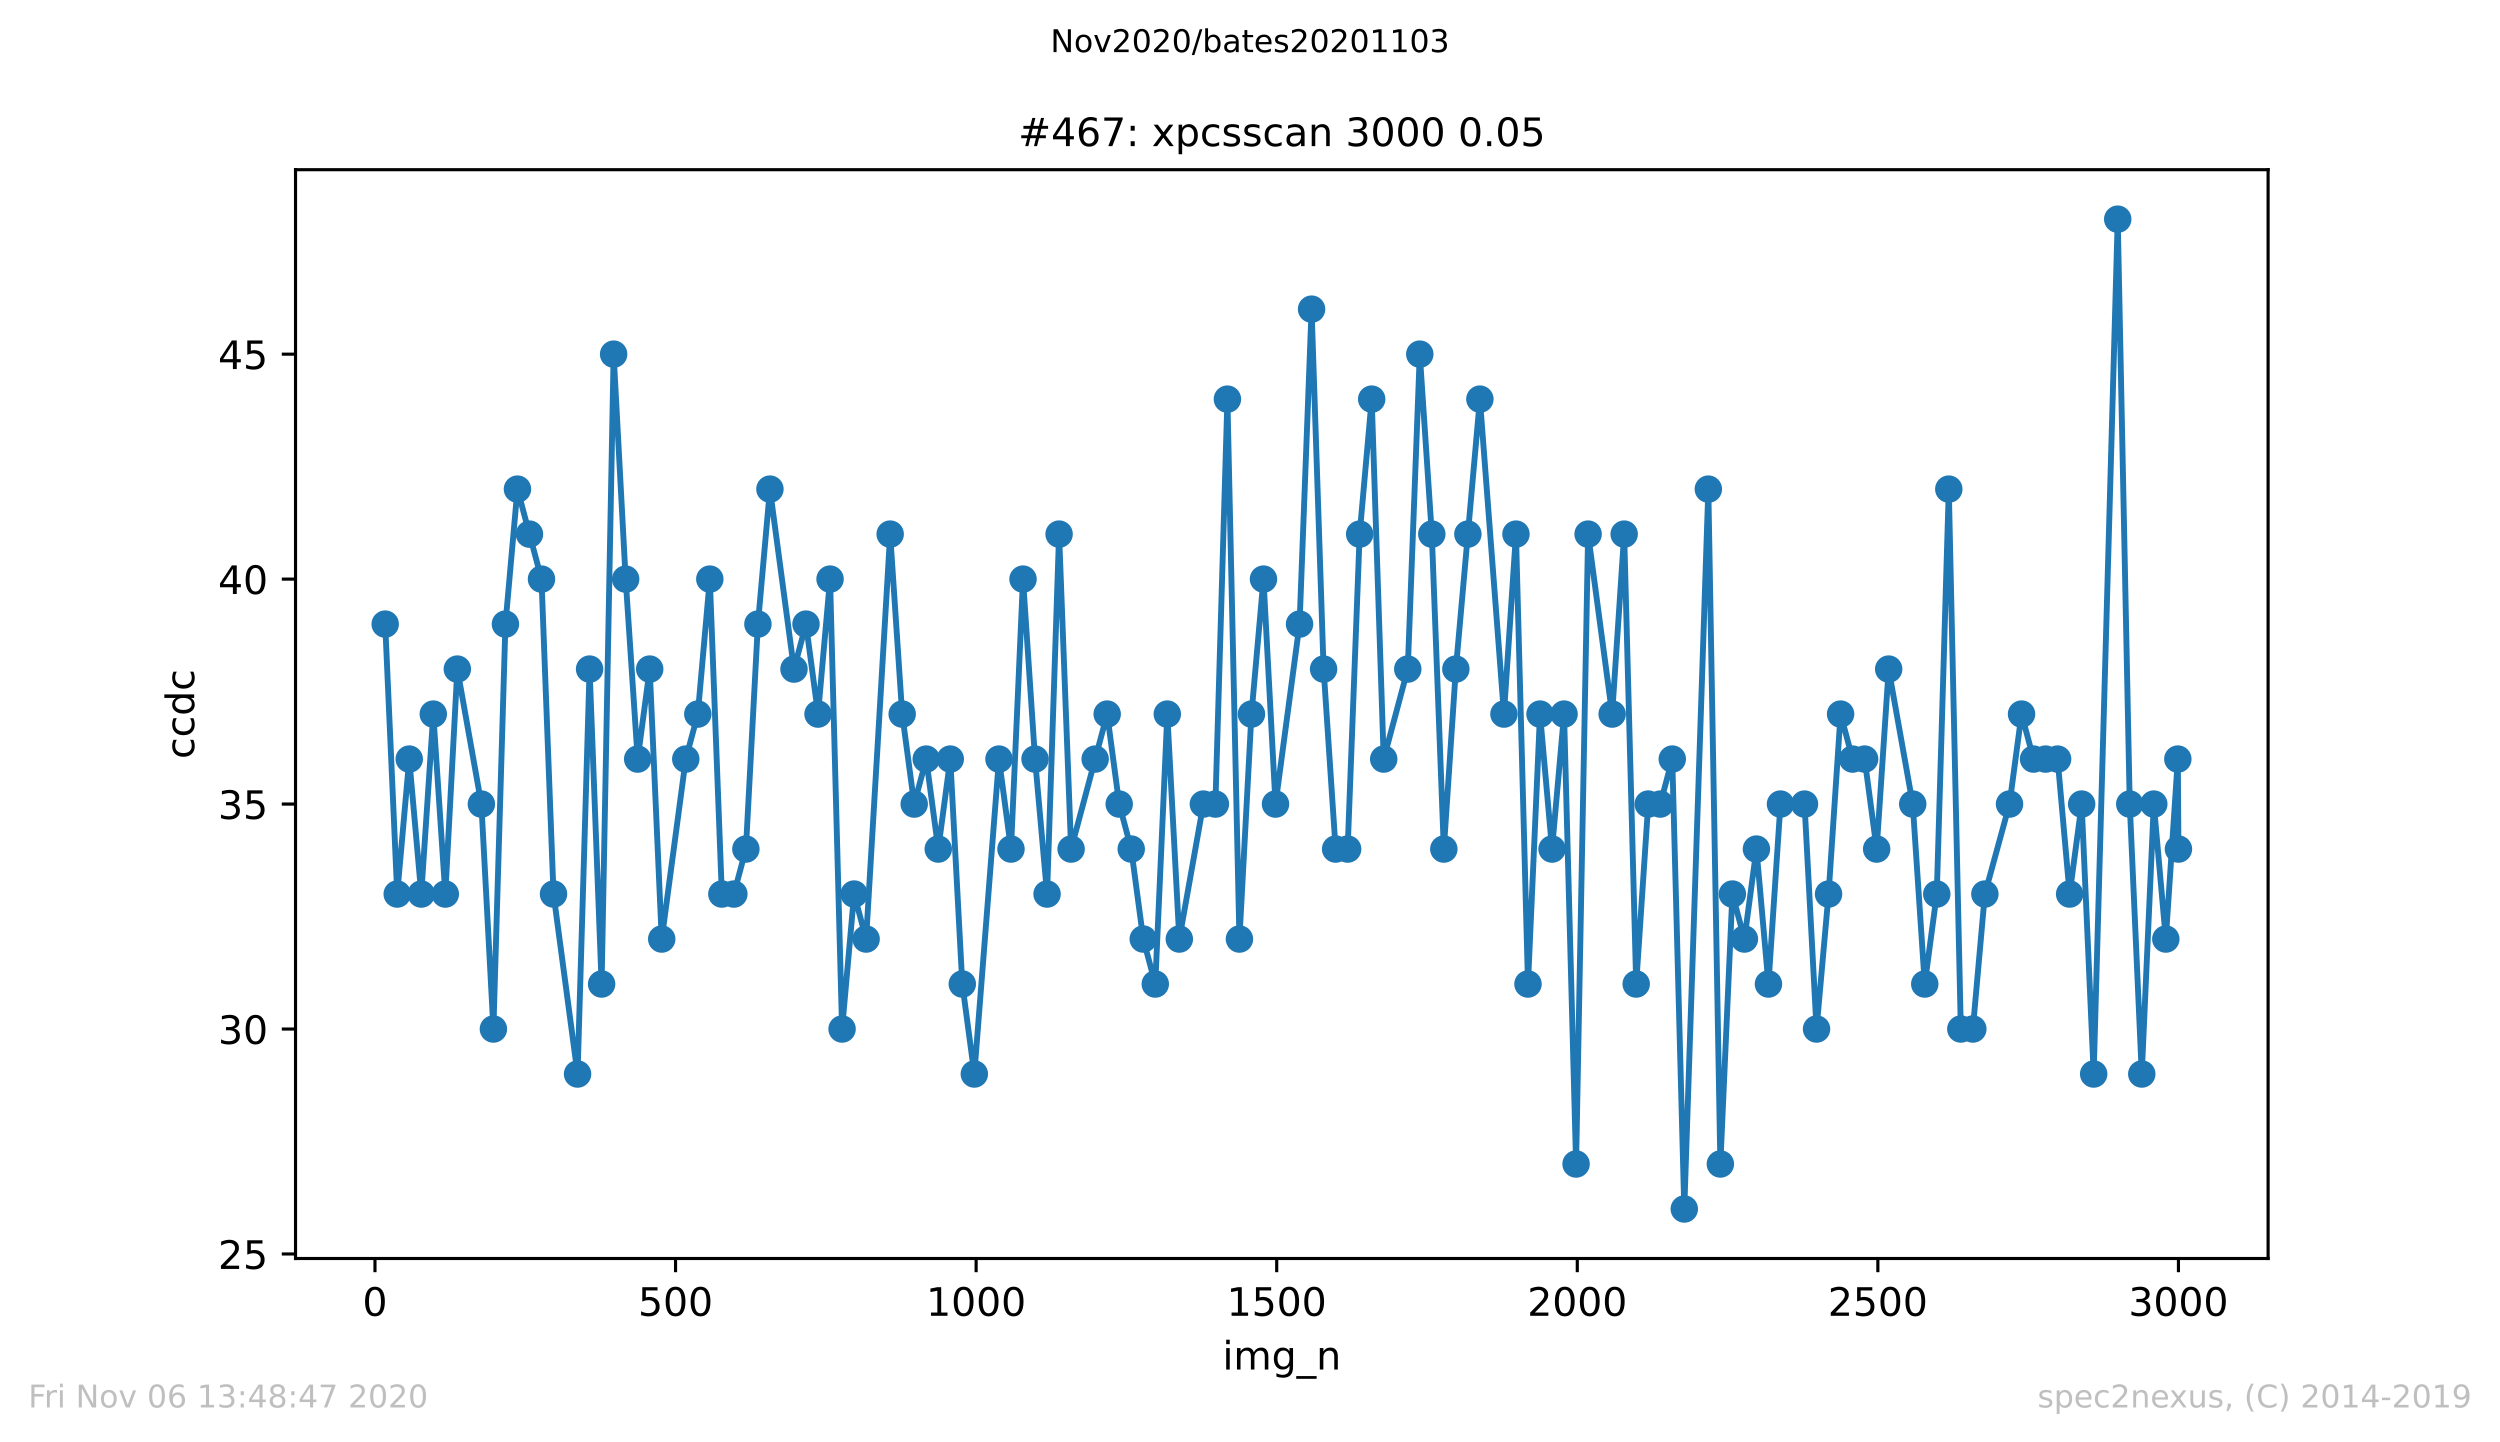 <?xml version="1.0" encoding="utf-8" standalone="no"?>
<!DOCTYPE svg PUBLIC "-//W3C//DTD SVG 1.1//EN"
  "http://www.w3.org/Graphics/SVG/1.1/DTD/svg11.dtd">
<!-- Created with matplotlib (https://matplotlib.org/) -->
<svg height="367.2pt" version="1.1" viewBox="0 0 636.48 367.2" width="636.48pt" xmlns="http://www.w3.org/2000/svg" xmlns:xlink="http://www.w3.org/1999/xlink">
 <defs>
  <style type="text/css">
*{stroke-linecap:butt;stroke-linejoin:round;}
  </style>
 </defs>
 <g id="figure_1">
  <g id="patch_1">
   <path d="M 0 367.2 
L 636.48 367.2 
L 636.48 0 
L 0 0 
z
" style="fill:#ffffff;"/>
  </g>
  <g id="axes_1">
   <g id="patch_2">
    <path d="M 75.24 320.4 
L 577.44 320.4 
L 577.44 43.2 
L 75.24 43.2 
z
" style="fill:#ffffff;"/>
   </g>
   <g id="matplotlib.axis_1">
    <g id="xtick_1">
     <g id="line2d_1">
      <defs>
       <path d="M 0 0 
L 0 3.5 
" id="m51a411e904" style="stroke:#000000;stroke-width:0.8;"/>
      </defs>
      <g>
       <use style="stroke:#000000;stroke-width:0.8;" x="95.465" xlink:href="#m51a411e904" y="320.4"/>
      </g>
     </g>
     <g id="text_1">
      <!-- 0 -->
      <defs>
       <path d="M 31.781 66.406 
Q 24.172 66.406 20.328 58.906 
Q 16.5 51.422 16.5 36.375 
Q 16.5 21.391 20.328 13.891 
Q 24.172 6.391 31.781 6.391 
Q 39.453 6.391 43.281 13.891 
Q 47.125 21.391 47.125 36.375 
Q 47.125 51.422 43.281 58.906 
Q 39.453 66.406 31.781 66.406 
z
M 31.781 74.219 
Q 44.047 74.219 50.516 64.516 
Q 56.984 54.828 56.984 36.375 
Q 56.984 17.969 50.516 8.266 
Q 44.047 -1.422 31.781 -1.422 
Q 19.531 -1.422 13.062 8.266 
Q 6.594 17.969 6.594 36.375 
Q 6.594 54.828 13.062 64.516 
Q 19.531 74.219 31.781 74.219 
z
" id="DejaVuSans-48"/>
      </defs>
      <g transform="translate(92.284 334.998)scale(0.1 -0.1)">
       <use xlink:href="#DejaVuSans-48"/>
      </g>
     </g>
    </g>
    <g id="xtick_2">
     <g id="line2d_2">
      <g>
       <use style="stroke:#000000;stroke-width:0.8;" x="171.99" xlink:href="#m51a411e904" y="320.4"/>
      </g>
     </g>
     <g id="text_2">
      <!-- 500 -->
      <defs>
       <path d="M 10.797 72.906 
L 49.516 72.906 
L 49.516 64.594 
L 19.828 64.594 
L 19.828 46.734 
Q 21.969 47.469 24.109 47.828 
Q 26.266 48.188 28.422 48.188 
Q 40.625 48.188 47.75 41.5 
Q 54.891 34.812 54.891 23.391 
Q 54.891 11.625 47.562 5.094 
Q 40.234 -1.422 26.906 -1.422 
Q 22.312 -1.422 17.547 -0.641 
Q 12.797 0.141 7.719 1.703 
L 7.719 11.625 
Q 12.109 9.234 16.797 8.062 
Q 21.484 6.891 26.703 6.891 
Q 35.156 6.891 40.078 11.328 
Q 45.016 15.766 45.016 23.391 
Q 45.016 31 40.078 35.438 
Q 35.156 39.891 26.703 39.891 
Q 22.75 39.891 18.812 39.016 
Q 14.891 38.141 10.797 36.281 
z
" id="DejaVuSans-53"/>
      </defs>
      <g transform="translate(162.446 334.998)scale(0.1 -0.1)">
       <use xlink:href="#DejaVuSans-53"/>
       <use x="63.623" xlink:href="#DejaVuSans-48"/>
       <use x="127.246" xlink:href="#DejaVuSans-48"/>
      </g>
     </g>
    </g>
    <g id="xtick_3">
     <g id="line2d_3">
      <g>
       <use style="stroke:#000000;stroke-width:0.8;" x="248.515" xlink:href="#m51a411e904" y="320.4"/>
      </g>
     </g>
     <g id="text_3">
      <!-- 1000 -->
      <defs>
       <path d="M 12.406 8.297 
L 28.516 8.297 
L 28.516 63.922 
L 10.984 60.406 
L 10.984 69.391 
L 28.422 72.906 
L 38.281 72.906 
L 38.281 8.297 
L 54.391 8.297 
L 54.391 0 
L 12.406 0 
z
" id="DejaVuSans-49"/>
      </defs>
      <g transform="translate(235.79 334.998)scale(0.1 -0.1)">
       <use xlink:href="#DejaVuSans-49"/>
       <use x="63.623" xlink:href="#DejaVuSans-48"/>
       <use x="127.246" xlink:href="#DejaVuSans-48"/>
       <use x="190.869" xlink:href="#DejaVuSans-48"/>
      </g>
     </g>
    </g>
    <g id="xtick_4">
     <g id="line2d_4">
      <g>
       <use style="stroke:#000000;stroke-width:0.8;" x="325.039" xlink:href="#m51a411e904" y="320.4"/>
      </g>
     </g>
     <g id="text_4">
      <!-- 1500 -->
      <g transform="translate(312.314 334.998)scale(0.1 -0.1)">
       <use xlink:href="#DejaVuSans-49"/>
       <use x="63.623" xlink:href="#DejaVuSans-53"/>
       <use x="127.246" xlink:href="#DejaVuSans-48"/>
       <use x="190.869" xlink:href="#DejaVuSans-48"/>
      </g>
     </g>
    </g>
    <g id="xtick_5">
     <g id="line2d_5">
      <g>
       <use style="stroke:#000000;stroke-width:0.8;" x="401.564" xlink:href="#m51a411e904" y="320.4"/>
      </g>
     </g>
     <g id="text_5">
      <!-- 2000 -->
      <defs>
       <path d="M 19.188 8.297 
L 53.609 8.297 
L 53.609 0 
L 7.328 0 
L 7.328 8.297 
Q 12.938 14.109 22.625 23.891 
Q 32.328 33.688 34.812 36.531 
Q 39.547 41.844 41.422 45.531 
Q 43.312 49.219 43.312 52.781 
Q 43.312 58.594 39.234 62.25 
Q 35.156 65.922 28.609 65.922 
Q 23.969 65.922 18.812 64.312 
Q 13.672 62.703 7.812 59.422 
L 7.812 69.391 
Q 13.766 71.781 18.938 73 
Q 24.125 74.219 28.422 74.219 
Q 39.75 74.219 46.484 68.547 
Q 53.219 62.891 53.219 53.422 
Q 53.219 48.922 51.531 44.891 
Q 49.859 40.875 45.406 35.406 
Q 44.188 33.984 37.641 27.219 
Q 31.109 20.453 19.188 8.297 
z
" id="DejaVuSans-50"/>
      </defs>
      <g transform="translate(388.839 334.998)scale(0.1 -0.1)">
       <use xlink:href="#DejaVuSans-50"/>
       <use x="63.623" xlink:href="#DejaVuSans-48"/>
       <use x="127.246" xlink:href="#DejaVuSans-48"/>
       <use x="190.869" xlink:href="#DejaVuSans-48"/>
      </g>
     </g>
    </g>
    <g id="xtick_6">
     <g id="line2d_6">
      <g>
       <use style="stroke:#000000;stroke-width:0.8;" x="478.088" xlink:href="#m51a411e904" y="320.4"/>
      </g>
     </g>
     <g id="text_6">
      <!-- 2500 -->
      <g transform="translate(465.363 334.998)scale(0.1 -0.1)">
       <use xlink:href="#DejaVuSans-50"/>
       <use x="63.623" xlink:href="#DejaVuSans-53"/>
       <use x="127.246" xlink:href="#DejaVuSans-48"/>
       <use x="190.869" xlink:href="#DejaVuSans-48"/>
      </g>
     </g>
    </g>
    <g id="xtick_7">
     <g id="line2d_7">
      <g>
       <use style="stroke:#000000;stroke-width:0.8;" x="554.613" xlink:href="#m51a411e904" y="320.4"/>
      </g>
     </g>
     <g id="text_7">
      <!-- 3000 -->
      <defs>
       <path d="M 40.578 39.312 
Q 47.656 37.797 51.625 33 
Q 55.609 28.219 55.609 21.188 
Q 55.609 10.406 48.188 4.484 
Q 40.766 -1.422 27.094 -1.422 
Q 22.516 -1.422 17.656 -0.516 
Q 12.797 0.391 7.625 2.203 
L 7.625 11.719 
Q 11.719 9.328 16.594 8.109 
Q 21.484 6.891 26.812 6.891 
Q 36.078 6.891 40.938 10.547 
Q 45.797 14.203 45.797 21.188 
Q 45.797 27.641 41.281 31.266 
Q 36.766 34.906 28.719 34.906 
L 20.219 34.906 
L 20.219 43.016 
L 29.109 43.016 
Q 36.375 43.016 40.234 45.922 
Q 44.094 48.828 44.094 54.297 
Q 44.094 59.906 40.109 62.906 
Q 36.141 65.922 28.719 65.922 
Q 24.656 65.922 20.016 65.031 
Q 15.375 64.156 9.812 62.312 
L 9.812 71.094 
Q 15.438 72.656 20.344 73.438 
Q 25.25 74.219 29.594 74.219 
Q 40.828 74.219 47.359 69.109 
Q 53.906 64.016 53.906 55.328 
Q 53.906 49.266 50.438 45.094 
Q 46.969 40.922 40.578 39.312 
z
" id="DejaVuSans-51"/>
      </defs>
      <g transform="translate(541.888 334.998)scale(0.1 -0.1)">
       <use xlink:href="#DejaVuSans-51"/>
       <use x="63.623" xlink:href="#DejaVuSans-48"/>
       <use x="127.246" xlink:href="#DejaVuSans-48"/>
       <use x="190.869" xlink:href="#DejaVuSans-48"/>
      </g>
     </g>
    </g>
    <g id="text_8">
     <!-- img_n -->
     <defs>
      <path d="M 9.422 54.688 
L 18.406 54.688 
L 18.406 0 
L 9.422 0 
z
M 9.422 75.984 
L 18.406 75.984 
L 18.406 64.594 
L 9.422 64.594 
z
" id="DejaVuSans-105"/>
      <path d="M 52 44.188 
Q 55.375 50.25 60.062 53.125 
Q 64.75 56 71.094 56 
Q 79.641 56 84.281 50.016 
Q 88.922 44.047 88.922 33.016 
L 88.922 0 
L 79.891 0 
L 79.891 32.719 
Q 79.891 40.578 77.094 44.375 
Q 74.312 48.188 68.609 48.188 
Q 61.625 48.188 57.562 43.547 
Q 53.516 38.922 53.516 30.906 
L 53.516 0 
L 44.484 0 
L 44.484 32.719 
Q 44.484 40.625 41.703 44.406 
Q 38.922 48.188 33.109 48.188 
Q 26.219 48.188 22.156 43.531 
Q 18.109 38.875 18.109 30.906 
L 18.109 0 
L 9.078 0 
L 9.078 54.688 
L 18.109 54.688 
L 18.109 46.188 
Q 21.188 51.219 25.484 53.609 
Q 29.781 56 35.688 56 
Q 41.656 56 45.828 52.969 
Q 50 49.953 52 44.188 
z
" id="DejaVuSans-109"/>
      <path d="M 45.406 27.984 
Q 45.406 37.75 41.375 43.109 
Q 37.359 48.484 30.078 48.484 
Q 22.859 48.484 18.828 43.109 
Q 14.797 37.75 14.797 27.984 
Q 14.797 18.266 18.828 12.891 
Q 22.859 7.516 30.078 7.516 
Q 37.359 7.516 41.375 12.891 
Q 45.406 18.266 45.406 27.984 
z
M 54.391 6.781 
Q 54.391 -7.172 48.188 -13.984 
Q 42 -20.797 29.203 -20.797 
Q 24.469 -20.797 20.266 -20.094 
Q 16.062 -19.391 12.109 -17.922 
L 12.109 -9.188 
Q 16.062 -11.328 19.922 -12.344 
Q 23.781 -13.375 27.781 -13.375 
Q 36.625 -13.375 41.016 -8.766 
Q 45.406 -4.156 45.406 5.172 
L 45.406 9.625 
Q 42.625 4.781 38.281 2.391 
Q 33.938 0 27.875 0 
Q 17.828 0 11.672 7.656 
Q 5.516 15.328 5.516 27.984 
Q 5.516 40.672 11.672 48.328 
Q 17.828 56 27.875 56 
Q 33.938 56 38.281 53.609 
Q 42.625 51.219 45.406 46.391 
L 45.406 54.688 
L 54.391 54.688 
z
" id="DejaVuSans-103"/>
      <path d="M 50.984 -16.609 
L 50.984 -23.578 
L -0.984 -23.578 
L -0.984 -16.609 
z
" id="DejaVuSans-95"/>
      <path d="M 54.891 33.016 
L 54.891 0 
L 45.906 0 
L 45.906 32.719 
Q 45.906 40.484 42.875 44.328 
Q 39.844 48.188 33.797 48.188 
Q 26.516 48.188 22.312 43.547 
Q 18.109 38.922 18.109 30.906 
L 18.109 0 
L 9.078 0 
L 9.078 54.688 
L 18.109 54.688 
L 18.109 46.188 
Q 21.344 51.125 25.703 53.562 
Q 30.078 56 35.797 56 
Q 45.219 56 50.047 50.172 
Q 54.891 44.344 54.891 33.016 
z
" id="DejaVuSans-110"/>
     </defs>
     <g transform="translate(311.238 348.677)scale(0.1 -0.1)">
      <use xlink:href="#DejaVuSans-105"/>
      <use x="27.783" xlink:href="#DejaVuSans-109"/>
      <use x="125.195" xlink:href="#DejaVuSans-103"/>
      <use x="188.672" xlink:href="#DejaVuSans-95"/>
      <use x="238.672" xlink:href="#DejaVuSans-110"/>
     </g>
    </g>
   </g>
   <g id="matplotlib.axis_2">
    <g id="ytick_1">
     <g id="line2d_8">
      <defs>
       <path d="M 0 0 
L -3.5 0 
" id="m5fc4f0b130" style="stroke:#000000;stroke-width:0.8;"/>
      </defs>
      <g>
       <use style="stroke:#000000;stroke-width:0.8;" x="75.24" xlink:href="#m5fc4f0b130" y="319.255"/>
      </g>
     </g>
     <g id="text_9">
      <!-- 25 -->
      <g transform="translate(55.515 323.054)scale(0.1 -0.1)">
       <use xlink:href="#DejaVuSans-50"/>
       <use x="63.623" xlink:href="#DejaVuSans-53"/>
      </g>
     </g>
    </g>
    <g id="ytick_2">
     <g id="line2d_9">
      <g>
       <use style="stroke:#000000;stroke-width:0.8;" x="75.24" xlink:href="#m5fc4f0b130" y="261.982"/>
      </g>
     </g>
     <g id="text_10">
      <!-- 30 -->
      <g transform="translate(55.515 265.781)scale(0.1 -0.1)">
       <use xlink:href="#DejaVuSans-51"/>
       <use x="63.623" xlink:href="#DejaVuSans-48"/>
      </g>
     </g>
    </g>
    <g id="ytick_3">
     <g id="line2d_10">
      <g>
       <use style="stroke:#000000;stroke-width:0.8;" x="75.24" xlink:href="#m5fc4f0b130" y="204.709"/>
      </g>
     </g>
     <g id="text_11">
      <!-- 35 -->
      <g transform="translate(55.515 208.508)scale(0.1 -0.1)">
       <use xlink:href="#DejaVuSans-51"/>
       <use x="63.623" xlink:href="#DejaVuSans-53"/>
      </g>
     </g>
    </g>
    <g id="ytick_4">
     <g id="line2d_11">
      <g>
       <use style="stroke:#000000;stroke-width:0.8;" x="75.24" xlink:href="#m5fc4f0b130" y="147.436"/>
      </g>
     </g>
     <g id="text_12">
      <!-- 40 -->
      <defs>
       <path d="M 37.797 64.312 
L 12.891 25.391 
L 37.797 25.391 
z
M 35.203 72.906 
L 47.609 72.906 
L 47.609 25.391 
L 58.016 25.391 
L 58.016 17.188 
L 47.609 17.188 
L 47.609 0 
L 37.797 0 
L 37.797 17.188 
L 4.891 17.188 
L 4.891 26.703 
z
" id="DejaVuSans-52"/>
      </defs>
      <g transform="translate(55.515 151.236)scale(0.1 -0.1)">
       <use xlink:href="#DejaVuSans-52"/>
       <use x="63.623" xlink:href="#DejaVuSans-48"/>
      </g>
     </g>
    </g>
    <g id="ytick_5">
     <g id="line2d_12">
      <g>
       <use style="stroke:#000000;stroke-width:0.8;" x="75.24" xlink:href="#m5fc4f0b130" y="90.164"/>
      </g>
     </g>
     <g id="text_13">
      <!-- 45 -->
      <g transform="translate(55.515 93.963)scale(0.1 -0.1)">
       <use xlink:href="#DejaVuSans-52"/>
       <use x="63.623" xlink:href="#DejaVuSans-53"/>
      </g>
     </g>
    </g>
    <g id="text_14">
     <!-- ccdc -->
     <defs>
      <path d="M 48.781 52.594 
L 48.781 44.188 
Q 44.969 46.297 41.141 47.344 
Q 37.312 48.391 33.406 48.391 
Q 24.656 48.391 19.812 42.844 
Q 14.984 37.312 14.984 27.297 
Q 14.984 17.281 19.812 11.734 
Q 24.656 6.203 33.406 6.203 
Q 37.312 6.203 41.141 7.25 
Q 44.969 8.297 48.781 10.406 
L 48.781 2.094 
Q 45.016 0.344 40.984 -0.531 
Q 36.969 -1.422 32.422 -1.422 
Q 20.062 -1.422 12.781 6.344 
Q 5.516 14.109 5.516 27.297 
Q 5.516 40.672 12.859 48.328 
Q 20.219 56 33.016 56 
Q 37.156 56 41.109 55.141 
Q 45.062 54.297 48.781 52.594 
z
" id="DejaVuSans-99"/>
      <path d="M 45.406 46.391 
L 45.406 75.984 
L 54.391 75.984 
L 54.391 0 
L 45.406 0 
L 45.406 8.203 
Q 42.578 3.328 38.25 0.953 
Q 33.938 -1.422 27.875 -1.422 
Q 17.969 -1.422 11.734 6.484 
Q 5.516 14.406 5.516 27.297 
Q 5.516 40.188 11.734 48.094 
Q 17.969 56 27.875 56 
Q 33.938 56 38.25 53.625 
Q 42.578 51.266 45.406 46.391 
z
M 14.797 27.297 
Q 14.797 17.391 18.875 11.75 
Q 22.953 6.109 30.078 6.109 
Q 37.203 6.109 41.297 11.75 
Q 45.406 17.391 45.406 27.297 
Q 45.406 37.203 41.297 42.844 
Q 37.203 48.484 30.078 48.484 
Q 22.953 48.484 18.875 42.844 
Q 14.797 37.203 14.797 27.297 
z
" id="DejaVuSans-100"/>
     </defs>
     <g transform="translate(49.435 193.222)rotate(-90)scale(0.1 -0.1)">
      <use xlink:href="#DejaVuSans-99"/>
      <use x="54.98" xlink:href="#DejaVuSans-99"/>
      <use x="109.961" xlink:href="#DejaVuSans-100"/>
      <use x="173.438" xlink:href="#DejaVuSans-99"/>
     </g>
    </g>
   </g>
   <g id="line2d_13">
    <path clip-path="url(#p42d5889dd7)" d="M 98.067 158.891 
L 101.128 227.618 
L 104.189 193.255 
L 107.25 227.618 
L 110.311 181.8 
L 113.372 227.618 
L 116.433 170.345 
L 122.555 204.709 
L 125.616 261.982 
L 128.677 158.891 
L 131.738 124.527 
L 137.86 147.436 
L 140.921 227.618 
L 147.043 273.436 
L 150.104 170.345 
L 153.165 250.527 
L 156.226 90.164 
L 159.287 147.436 
L 162.348 193.255 
L 165.409 170.345 
L 168.47 239.073 
L 174.592 193.255 
L 177.653 181.8 
L 180.714 147.436 
L 183.775 227.618 
L 186.836 227.618 
L 189.897 216.164 
L 192.958 158.891 
L 196.019 124.527 
L 202.141 170.345 
L 205.202 158.891 
L 208.263 181.8 
L 211.324 147.436 
L 214.385 261.982 
L 217.446 227.618 
L 220.507 239.073 
L 226.629 135.982 
L 229.689 181.8 
L 232.75 204.709 
L 235.811 193.255 
L 238.872 216.164 
L 241.933 193.255 
L 244.994 250.527 
L 248.055 273.436 
L 254.33 193.255 
L 257.391 216.164 
L 260.452 147.436 
L 263.513 193.255 
L 266.574 227.618 
L 269.635 135.982 
L 272.696 216.164 
L 281.879 181.8 
L 284.94 204.709 
L 288.001 216.164 
L 291.062 239.073 
L 294.123 250.527 
L 297.184 181.8 
L 300.245 239.073 
L 306.367 204.709 
L 309.428 204.709 
L 312.489 101.618 
L 315.55 239.073 
L 318.611 181.8 
L 321.672 147.436 
L 324.733 204.709 
L 330.855 158.891 
L 333.916 78.709 
L 336.977 170.345 
L 340.038 216.164 
L 343.099 216.164 
L 346.16 135.982 
L 349.221 101.618 
L 352.282 193.255 
L 358.404 170.345 
L 361.465 90.164 
L 364.526 135.982 
L 367.587 216.164 
L 370.648 170.345 
L 376.77 101.618 
L 382.892 181.8 
L 385.953 135.982 
L 389.014 250.527 
L 392.075 181.8 
L 395.136 216.164 
L 398.197 181.8 
L 401.258 296.345 
L 404.319 135.982 
L 410.44 181.8 
L 413.501 135.982 
L 416.562 250.527 
L 419.623 204.709 
L 422.684 204.709 
L 425.745 193.255 
L 428.806 307.8 
L 434.928 124.527 
L 437.989 296.345 
L 441.05 227.618 
L 444.111 239.073 
L 447.172 216.164 
L 450.233 250.527 
L 453.294 204.709 
L 459.416 204.709 
L 462.477 261.982 
L 465.538 227.618 
L 468.599 181.8 
L 471.66 193.255 
L 474.721 193.255 
L 477.782 216.164 
L 480.843 170.345 
L 486.965 204.709 
L 490.026 250.527 
L 493.087 227.618 
L 496.148 124.527 
L 499.209 261.982 
L 502.27 261.982 
L 505.331 227.618 
L 511.606 204.709 
L 514.667 181.8 
L 517.728 193.255 
L 523.85 193.255 
L 526.911 227.618 
L 529.972 204.709 
L 533.033 273.436 
L 539.155 55.8 
L 542.216 204.709 
L 545.277 273.436 
L 548.338 204.709 
L 551.399 239.073 
L 554.46 193.255 
L 554.613 216.164 
L 554.613 216.164 
" style="fill:none;stroke:#1f77b4;stroke-linecap:square;stroke-width:1.5;"/>
    <defs>
     <path d="M 0 3 
C 0.796 3 1.559 2.684 2.121 2.121 
C 2.684 1.559 3 0.796 3 0 
C 3 -0.796 2.684 -1.559 2.121 -2.121 
C 1.559 -2.684 0.796 -3 0 -3 
C -0.796 -3 -1.559 -2.684 -2.121 -2.121 
C -2.684 -1.559 -3 -0.796 -3 0 
C -3 0.796 -2.684 1.559 -2.121 2.121 
C -1.559 2.684 -0.796 3 0 3 
z
" id="mc94424a969" style="stroke:#1f77b4;"/>
    </defs>
    <g clip-path="url(#p42d5889dd7)">
     <use style="fill:#1f77b4;stroke:#1f77b4;" x="98.067" xlink:href="#mc94424a969" y="158.891"/>
     <use style="fill:#1f77b4;stroke:#1f77b4;" x="101.128" xlink:href="#mc94424a969" y="227.618"/>
     <use style="fill:#1f77b4;stroke:#1f77b4;" x="104.189" xlink:href="#mc94424a969" y="193.255"/>
     <use style="fill:#1f77b4;stroke:#1f77b4;" x="107.25" xlink:href="#mc94424a969" y="227.618"/>
     <use style="fill:#1f77b4;stroke:#1f77b4;" x="110.311" xlink:href="#mc94424a969" y="181.8"/>
     <use style="fill:#1f77b4;stroke:#1f77b4;" x="113.372" xlink:href="#mc94424a969" y="227.618"/>
     <use style="fill:#1f77b4;stroke:#1f77b4;" x="116.433" xlink:href="#mc94424a969" y="170.345"/>
     <use style="fill:#1f77b4;stroke:#1f77b4;" x="122.555" xlink:href="#mc94424a969" y="204.709"/>
     <use style="fill:#1f77b4;stroke:#1f77b4;" x="125.616" xlink:href="#mc94424a969" y="261.982"/>
     <use style="fill:#1f77b4;stroke:#1f77b4;" x="128.677" xlink:href="#mc94424a969" y="158.891"/>
     <use style="fill:#1f77b4;stroke:#1f77b4;" x="131.738" xlink:href="#mc94424a969" y="124.527"/>
     <use style="fill:#1f77b4;stroke:#1f77b4;" x="134.799" xlink:href="#mc94424a969" y="135.982"/>
     <use style="fill:#1f77b4;stroke:#1f77b4;" x="137.86" xlink:href="#mc94424a969" y="147.436"/>
     <use style="fill:#1f77b4;stroke:#1f77b4;" x="140.921" xlink:href="#mc94424a969" y="227.618"/>
     <use style="fill:#1f77b4;stroke:#1f77b4;" x="147.043" xlink:href="#mc94424a969" y="273.436"/>
     <use style="fill:#1f77b4;stroke:#1f77b4;" x="150.104" xlink:href="#mc94424a969" y="170.345"/>
     <use style="fill:#1f77b4;stroke:#1f77b4;" x="153.165" xlink:href="#mc94424a969" y="250.527"/>
     <use style="fill:#1f77b4;stroke:#1f77b4;" x="156.226" xlink:href="#mc94424a969" y="90.164"/>
     <use style="fill:#1f77b4;stroke:#1f77b4;" x="159.287" xlink:href="#mc94424a969" y="147.436"/>
     <use style="fill:#1f77b4;stroke:#1f77b4;" x="162.348" xlink:href="#mc94424a969" y="193.255"/>
     <use style="fill:#1f77b4;stroke:#1f77b4;" x="165.409" xlink:href="#mc94424a969" y="170.345"/>
     <use style="fill:#1f77b4;stroke:#1f77b4;" x="168.47" xlink:href="#mc94424a969" y="239.073"/>
     <use style="fill:#1f77b4;stroke:#1f77b4;" x="174.592" xlink:href="#mc94424a969" y="193.255"/>
     <use style="fill:#1f77b4;stroke:#1f77b4;" x="177.653" xlink:href="#mc94424a969" y="181.8"/>
     <use style="fill:#1f77b4;stroke:#1f77b4;" x="180.714" xlink:href="#mc94424a969" y="147.436"/>
     <use style="fill:#1f77b4;stroke:#1f77b4;" x="183.775" xlink:href="#mc94424a969" y="227.618"/>
     <use style="fill:#1f77b4;stroke:#1f77b4;" x="186.836" xlink:href="#mc94424a969" y="227.618"/>
     <use style="fill:#1f77b4;stroke:#1f77b4;" x="189.897" xlink:href="#mc94424a969" y="216.164"/>
     <use style="fill:#1f77b4;stroke:#1f77b4;" x="192.958" xlink:href="#mc94424a969" y="158.891"/>
     <use style="fill:#1f77b4;stroke:#1f77b4;" x="196.019" xlink:href="#mc94424a969" y="124.527"/>
     <use style="fill:#1f77b4;stroke:#1f77b4;" x="202.141" xlink:href="#mc94424a969" y="170.345"/>
     <use style="fill:#1f77b4;stroke:#1f77b4;" x="205.202" xlink:href="#mc94424a969" y="158.891"/>
     <use style="fill:#1f77b4;stroke:#1f77b4;" x="208.263" xlink:href="#mc94424a969" y="181.8"/>
     <use style="fill:#1f77b4;stroke:#1f77b4;" x="211.324" xlink:href="#mc94424a969" y="147.436"/>
     <use style="fill:#1f77b4;stroke:#1f77b4;" x="214.385" xlink:href="#mc94424a969" y="261.982"/>
     <use style="fill:#1f77b4;stroke:#1f77b4;" x="217.446" xlink:href="#mc94424a969" y="227.618"/>
     <use style="fill:#1f77b4;stroke:#1f77b4;" x="220.507" xlink:href="#mc94424a969" y="239.073"/>
     <use style="fill:#1f77b4;stroke:#1f77b4;" x="226.629" xlink:href="#mc94424a969" y="135.982"/>
     <use style="fill:#1f77b4;stroke:#1f77b4;" x="229.689" xlink:href="#mc94424a969" y="181.8"/>
     <use style="fill:#1f77b4;stroke:#1f77b4;" x="232.75" xlink:href="#mc94424a969" y="204.709"/>
     <use style="fill:#1f77b4;stroke:#1f77b4;" x="235.811" xlink:href="#mc94424a969" y="193.255"/>
     <use style="fill:#1f77b4;stroke:#1f77b4;" x="238.872" xlink:href="#mc94424a969" y="216.164"/>
     <use style="fill:#1f77b4;stroke:#1f77b4;" x="241.933" xlink:href="#mc94424a969" y="193.255"/>
     <use style="fill:#1f77b4;stroke:#1f77b4;" x="244.994" xlink:href="#mc94424a969" y="250.527"/>
     <use style="fill:#1f77b4;stroke:#1f77b4;" x="248.055" xlink:href="#mc94424a969" y="273.436"/>
     <use style="fill:#1f77b4;stroke:#1f77b4;" x="254.33" xlink:href="#mc94424a969" y="193.255"/>
     <use style="fill:#1f77b4;stroke:#1f77b4;" x="257.391" xlink:href="#mc94424a969" y="216.164"/>
     <use style="fill:#1f77b4;stroke:#1f77b4;" x="260.452" xlink:href="#mc94424a969" y="147.436"/>
     <use style="fill:#1f77b4;stroke:#1f77b4;" x="263.513" xlink:href="#mc94424a969" y="193.255"/>
     <use style="fill:#1f77b4;stroke:#1f77b4;" x="266.574" xlink:href="#mc94424a969" y="227.618"/>
     <use style="fill:#1f77b4;stroke:#1f77b4;" x="269.635" xlink:href="#mc94424a969" y="135.982"/>
     <use style="fill:#1f77b4;stroke:#1f77b4;" x="272.696" xlink:href="#mc94424a969" y="216.164"/>
     <use style="fill:#1f77b4;stroke:#1f77b4;" x="278.818" xlink:href="#mc94424a969" y="193.255"/>
     <use style="fill:#1f77b4;stroke:#1f77b4;" x="281.879" xlink:href="#mc94424a969" y="181.8"/>
     <use style="fill:#1f77b4;stroke:#1f77b4;" x="284.94" xlink:href="#mc94424a969" y="204.709"/>
     <use style="fill:#1f77b4;stroke:#1f77b4;" x="288.001" xlink:href="#mc94424a969" y="216.164"/>
     <use style="fill:#1f77b4;stroke:#1f77b4;" x="291.062" xlink:href="#mc94424a969" y="239.073"/>
     <use style="fill:#1f77b4;stroke:#1f77b4;" x="294.123" xlink:href="#mc94424a969" y="250.527"/>
     <use style="fill:#1f77b4;stroke:#1f77b4;" x="297.184" xlink:href="#mc94424a969" y="181.8"/>
     <use style="fill:#1f77b4;stroke:#1f77b4;" x="300.245" xlink:href="#mc94424a969" y="239.073"/>
     <use style="fill:#1f77b4;stroke:#1f77b4;" x="306.367" xlink:href="#mc94424a969" y="204.709"/>
     <use style="fill:#1f77b4;stroke:#1f77b4;" x="309.428" xlink:href="#mc94424a969" y="204.709"/>
     <use style="fill:#1f77b4;stroke:#1f77b4;" x="312.489" xlink:href="#mc94424a969" y="101.618"/>
     <use style="fill:#1f77b4;stroke:#1f77b4;" x="315.55" xlink:href="#mc94424a969" y="239.073"/>
     <use style="fill:#1f77b4;stroke:#1f77b4;" x="318.611" xlink:href="#mc94424a969" y="181.8"/>
     <use style="fill:#1f77b4;stroke:#1f77b4;" x="321.672" xlink:href="#mc94424a969" y="147.436"/>
     <use style="fill:#1f77b4;stroke:#1f77b4;" x="324.733" xlink:href="#mc94424a969" y="204.709"/>
     <use style="fill:#1f77b4;stroke:#1f77b4;" x="330.855" xlink:href="#mc94424a969" y="158.891"/>
     <use style="fill:#1f77b4;stroke:#1f77b4;" x="333.916" xlink:href="#mc94424a969" y="78.709"/>
     <use style="fill:#1f77b4;stroke:#1f77b4;" x="336.977" xlink:href="#mc94424a969" y="170.345"/>
     <use style="fill:#1f77b4;stroke:#1f77b4;" x="340.038" xlink:href="#mc94424a969" y="216.164"/>
     <use style="fill:#1f77b4;stroke:#1f77b4;" x="343.099" xlink:href="#mc94424a969" y="216.164"/>
     <use style="fill:#1f77b4;stroke:#1f77b4;" x="346.16" xlink:href="#mc94424a969" y="135.982"/>
     <use style="fill:#1f77b4;stroke:#1f77b4;" x="349.221" xlink:href="#mc94424a969" y="101.618"/>
     <use style="fill:#1f77b4;stroke:#1f77b4;" x="352.282" xlink:href="#mc94424a969" y="193.255"/>
     <use style="fill:#1f77b4;stroke:#1f77b4;" x="358.404" xlink:href="#mc94424a969" y="170.345"/>
     <use style="fill:#1f77b4;stroke:#1f77b4;" x="361.465" xlink:href="#mc94424a969" y="90.164"/>
     <use style="fill:#1f77b4;stroke:#1f77b4;" x="364.526" xlink:href="#mc94424a969" y="135.982"/>
     <use style="fill:#1f77b4;stroke:#1f77b4;" x="367.587" xlink:href="#mc94424a969" y="216.164"/>
     <use style="fill:#1f77b4;stroke:#1f77b4;" x="370.648" xlink:href="#mc94424a969" y="170.345"/>
     <use style="fill:#1f77b4;stroke:#1f77b4;" x="373.709" xlink:href="#mc94424a969" y="135.982"/>
     <use style="fill:#1f77b4;stroke:#1f77b4;" x="376.77" xlink:href="#mc94424a969" y="101.618"/>
     <use style="fill:#1f77b4;stroke:#1f77b4;" x="382.892" xlink:href="#mc94424a969" y="181.8"/>
     <use style="fill:#1f77b4;stroke:#1f77b4;" x="385.953" xlink:href="#mc94424a969" y="135.982"/>
     <use style="fill:#1f77b4;stroke:#1f77b4;" x="389.014" xlink:href="#mc94424a969" y="250.527"/>
     <use style="fill:#1f77b4;stroke:#1f77b4;" x="392.075" xlink:href="#mc94424a969" y="181.8"/>
     <use style="fill:#1f77b4;stroke:#1f77b4;" x="395.136" xlink:href="#mc94424a969" y="216.164"/>
     <use style="fill:#1f77b4;stroke:#1f77b4;" x="398.197" xlink:href="#mc94424a969" y="181.8"/>
     <use style="fill:#1f77b4;stroke:#1f77b4;" x="401.258" xlink:href="#mc94424a969" y="296.345"/>
     <use style="fill:#1f77b4;stroke:#1f77b4;" x="404.319" xlink:href="#mc94424a969" y="135.982"/>
     <use style="fill:#1f77b4;stroke:#1f77b4;" x="410.44" xlink:href="#mc94424a969" y="181.8"/>
     <use style="fill:#1f77b4;stroke:#1f77b4;" x="413.501" xlink:href="#mc94424a969" y="135.982"/>
     <use style="fill:#1f77b4;stroke:#1f77b4;" x="416.562" xlink:href="#mc94424a969" y="250.527"/>
     <use style="fill:#1f77b4;stroke:#1f77b4;" x="419.623" xlink:href="#mc94424a969" y="204.709"/>
     <use style="fill:#1f77b4;stroke:#1f77b4;" x="422.684" xlink:href="#mc94424a969" y="204.709"/>
     <use style="fill:#1f77b4;stroke:#1f77b4;" x="425.745" xlink:href="#mc94424a969" y="193.255"/>
     <use style="fill:#1f77b4;stroke:#1f77b4;" x="428.806" xlink:href="#mc94424a969" y="307.8"/>
     <use style="fill:#1f77b4;stroke:#1f77b4;" x="434.928" xlink:href="#mc94424a969" y="124.527"/>
     <use style="fill:#1f77b4;stroke:#1f77b4;" x="437.989" xlink:href="#mc94424a969" y="296.345"/>
     <use style="fill:#1f77b4;stroke:#1f77b4;" x="441.05" xlink:href="#mc94424a969" y="227.618"/>
     <use style="fill:#1f77b4;stroke:#1f77b4;" x="444.111" xlink:href="#mc94424a969" y="239.073"/>
     <use style="fill:#1f77b4;stroke:#1f77b4;" x="447.172" xlink:href="#mc94424a969" y="216.164"/>
     <use style="fill:#1f77b4;stroke:#1f77b4;" x="450.233" xlink:href="#mc94424a969" y="250.527"/>
     <use style="fill:#1f77b4;stroke:#1f77b4;" x="453.294" xlink:href="#mc94424a969" y="204.709"/>
     <use style="fill:#1f77b4;stroke:#1f77b4;" x="459.416" xlink:href="#mc94424a969" y="204.709"/>
     <use style="fill:#1f77b4;stroke:#1f77b4;" x="462.477" xlink:href="#mc94424a969" y="261.982"/>
     <use style="fill:#1f77b4;stroke:#1f77b4;" x="465.538" xlink:href="#mc94424a969" y="227.618"/>
     <use style="fill:#1f77b4;stroke:#1f77b4;" x="468.599" xlink:href="#mc94424a969" y="181.8"/>
     <use style="fill:#1f77b4;stroke:#1f77b4;" x="471.66" xlink:href="#mc94424a969" y="193.255"/>
     <use style="fill:#1f77b4;stroke:#1f77b4;" x="474.721" xlink:href="#mc94424a969" y="193.255"/>
     <use style="fill:#1f77b4;stroke:#1f77b4;" x="477.782" xlink:href="#mc94424a969" y="216.164"/>
     <use style="fill:#1f77b4;stroke:#1f77b4;" x="480.843" xlink:href="#mc94424a969" y="170.345"/>
     <use style="fill:#1f77b4;stroke:#1f77b4;" x="486.965" xlink:href="#mc94424a969" y="204.709"/>
     <use style="fill:#1f77b4;stroke:#1f77b4;" x="490.026" xlink:href="#mc94424a969" y="250.527"/>
     <use style="fill:#1f77b4;stroke:#1f77b4;" x="493.087" xlink:href="#mc94424a969" y="227.618"/>
     <use style="fill:#1f77b4;stroke:#1f77b4;" x="496.148" xlink:href="#mc94424a969" y="124.527"/>
     <use style="fill:#1f77b4;stroke:#1f77b4;" x="499.209" xlink:href="#mc94424a969" y="261.982"/>
     <use style="fill:#1f77b4;stroke:#1f77b4;" x="502.27" xlink:href="#mc94424a969" y="261.982"/>
     <use style="fill:#1f77b4;stroke:#1f77b4;" x="505.331" xlink:href="#mc94424a969" y="227.618"/>
     <use style="fill:#1f77b4;stroke:#1f77b4;" x="511.606" xlink:href="#mc94424a969" y="204.709"/>
     <use style="fill:#1f77b4;stroke:#1f77b4;" x="514.667" xlink:href="#mc94424a969" y="181.8"/>
     <use style="fill:#1f77b4;stroke:#1f77b4;" x="517.728" xlink:href="#mc94424a969" y="193.255"/>
     <use style="fill:#1f77b4;stroke:#1f77b4;" x="520.789" xlink:href="#mc94424a969" y="193.255"/>
     <use style="fill:#1f77b4;stroke:#1f77b4;" x="523.85" xlink:href="#mc94424a969" y="193.255"/>
     <use style="fill:#1f77b4;stroke:#1f77b4;" x="526.911" xlink:href="#mc94424a969" y="227.618"/>
     <use style="fill:#1f77b4;stroke:#1f77b4;" x="529.972" xlink:href="#mc94424a969" y="204.709"/>
     <use style="fill:#1f77b4;stroke:#1f77b4;" x="533.033" xlink:href="#mc94424a969" y="273.436"/>
     <use style="fill:#1f77b4;stroke:#1f77b4;" x="539.155" xlink:href="#mc94424a969" y="55.8"/>
     <use style="fill:#1f77b4;stroke:#1f77b4;" x="542.216" xlink:href="#mc94424a969" y="204.709"/>
     <use style="fill:#1f77b4;stroke:#1f77b4;" x="545.277" xlink:href="#mc94424a969" y="273.436"/>
     <use style="fill:#1f77b4;stroke:#1f77b4;" x="548.338" xlink:href="#mc94424a969" y="204.709"/>
     <use style="fill:#1f77b4;stroke:#1f77b4;" x="551.399" xlink:href="#mc94424a969" y="239.073"/>
     <use style="fill:#1f77b4;stroke:#1f77b4;" x="554.46" xlink:href="#mc94424a969" y="193.255"/>
     <use style="fill:#1f77b4;stroke:#1f77b4;" x="554.613" xlink:href="#mc94424a969" y="216.164"/>
    </g>
   </g>
   <g id="patch_3">
    <path d="M 75.24 320.4 
L 75.24 43.2 
" style="fill:none;stroke:#000000;stroke-linecap:square;stroke-linejoin:miter;stroke-width:0.8;"/>
   </g>
   <g id="patch_4">
    <path d="M 577.44 320.4 
L 577.44 43.2 
" style="fill:none;stroke:#000000;stroke-linecap:square;stroke-linejoin:miter;stroke-width:0.8;"/>
   </g>
   <g id="patch_5">
    <path d="M 75.24 320.4 
L 577.44 320.4 
" style="fill:none;stroke:#000000;stroke-linecap:square;stroke-linejoin:miter;stroke-width:0.8;"/>
   </g>
   <g id="patch_6">
    <path d="M 75.24 43.2 
L 577.44 43.2 
" style="fill:none;stroke:#000000;stroke-linecap:square;stroke-linejoin:miter;stroke-width:0.8;"/>
   </g>
   <g id="text_15">
    <!-- #467: xpcsscan 3000 0.05 -->
    <defs>
     <path d="M 51.125 44 
L 36.922 44 
L 32.812 27.688 
L 47.125 27.688 
z
M 43.797 71.781 
L 38.719 51.516 
L 52.984 51.516 
L 58.109 71.781 
L 65.922 71.781 
L 60.891 51.516 
L 76.125 51.516 
L 76.125 44 
L 58.984 44 
L 54.984 27.688 
L 70.516 27.688 
L 70.516 20.219 
L 53.078 20.219 
L 48 0 
L 40.188 0 
L 45.219 20.219 
L 30.906 20.219 
L 25.875 0 
L 18.016 0 
L 23.094 20.219 
L 7.719 20.219 
L 7.719 27.688 
L 24.906 27.688 
L 29 44 
L 13.281 44 
L 13.281 51.516 
L 30.906 51.516 
L 35.891 71.781 
z
" id="DejaVuSans-35"/>
     <path d="M 33.016 40.375 
Q 26.375 40.375 22.484 35.828 
Q 18.609 31.297 18.609 23.391 
Q 18.609 15.531 22.484 10.953 
Q 26.375 6.391 33.016 6.391 
Q 39.656 6.391 43.531 10.953 
Q 47.406 15.531 47.406 23.391 
Q 47.406 31.297 43.531 35.828 
Q 39.656 40.375 33.016 40.375 
z
M 52.594 71.297 
L 52.594 62.312 
Q 48.875 64.062 45.094 64.984 
Q 41.312 65.922 37.594 65.922 
Q 27.828 65.922 22.672 59.328 
Q 17.531 52.734 16.797 39.406 
Q 19.672 43.656 24.016 45.922 
Q 28.375 48.188 33.594 48.188 
Q 44.578 48.188 50.953 41.516 
Q 57.328 34.859 57.328 23.391 
Q 57.328 12.156 50.688 5.359 
Q 44.047 -1.422 33.016 -1.422 
Q 20.359 -1.422 13.672 8.266 
Q 6.984 17.969 6.984 36.375 
Q 6.984 53.656 15.188 63.938 
Q 23.391 74.219 37.203 74.219 
Q 40.922 74.219 44.703 73.484 
Q 48.484 72.75 52.594 71.297 
z
" id="DejaVuSans-54"/>
     <path d="M 8.203 72.906 
L 55.078 72.906 
L 55.078 68.703 
L 28.609 0 
L 18.312 0 
L 43.219 64.594 
L 8.203 64.594 
z
" id="DejaVuSans-55"/>
     <path d="M 11.719 12.406 
L 22.016 12.406 
L 22.016 0 
L 11.719 0 
z
M 11.719 51.703 
L 22.016 51.703 
L 22.016 39.312 
L 11.719 39.312 
z
" id="DejaVuSans-58"/>
     <path id="DejaVuSans-32"/>
     <path d="M 54.891 54.688 
L 35.109 28.078 
L 55.906 0 
L 45.312 0 
L 29.391 21.484 
L 13.484 0 
L 2.875 0 
L 24.125 28.609 
L 4.688 54.688 
L 15.281 54.688 
L 29.781 35.203 
L 44.281 54.688 
z
" id="DejaVuSans-120"/>
     <path d="M 18.109 8.203 
L 18.109 -20.797 
L 9.078 -20.797 
L 9.078 54.688 
L 18.109 54.688 
L 18.109 46.391 
Q 20.953 51.266 25.266 53.625 
Q 29.594 56 35.594 56 
Q 45.562 56 51.781 48.094 
Q 58.016 40.188 58.016 27.297 
Q 58.016 14.406 51.781 6.484 
Q 45.562 -1.422 35.594 -1.422 
Q 29.594 -1.422 25.266 0.953 
Q 20.953 3.328 18.109 8.203 
z
M 48.688 27.297 
Q 48.688 37.203 44.609 42.844 
Q 40.531 48.484 33.406 48.484 
Q 26.266 48.484 22.188 42.844 
Q 18.109 37.203 18.109 27.297 
Q 18.109 17.391 22.188 11.75 
Q 26.266 6.109 33.406 6.109 
Q 40.531 6.109 44.609 11.75 
Q 48.688 17.391 48.688 27.297 
z
" id="DejaVuSans-112"/>
     <path d="M 44.281 53.078 
L 44.281 44.578 
Q 40.484 46.531 36.375 47.5 
Q 32.281 48.484 27.875 48.484 
Q 21.188 48.484 17.844 46.438 
Q 14.5 44.391 14.5 40.281 
Q 14.5 37.156 16.891 35.375 
Q 19.281 33.594 26.516 31.984 
L 29.594 31.297 
Q 39.156 29.25 43.188 25.516 
Q 47.219 21.781 47.219 15.094 
Q 47.219 7.469 41.188 3.016 
Q 35.156 -1.422 24.609 -1.422 
Q 20.219 -1.422 15.453 -0.562 
Q 10.688 0.297 5.422 2 
L 5.422 11.281 
Q 10.406 8.688 15.234 7.391 
Q 20.062 6.109 24.812 6.109 
Q 31.156 6.109 34.562 8.281 
Q 37.984 10.453 37.984 14.406 
Q 37.984 18.062 35.516 20.016 
Q 33.062 21.969 24.703 23.781 
L 21.578 24.516 
Q 13.234 26.266 9.516 29.906 
Q 5.812 33.547 5.812 39.891 
Q 5.812 47.609 11.281 51.797 
Q 16.75 56 26.812 56 
Q 31.781 56 36.172 55.266 
Q 40.578 54.547 44.281 53.078 
z
" id="DejaVuSans-115"/>
     <path d="M 34.281 27.484 
Q 23.391 27.484 19.188 25 
Q 14.984 22.516 14.984 16.5 
Q 14.984 11.719 18.141 8.906 
Q 21.297 6.109 26.703 6.109 
Q 34.188 6.109 38.703 11.406 
Q 43.219 16.703 43.219 25.484 
L 43.219 27.484 
z
M 52.203 31.203 
L 52.203 0 
L 43.219 0 
L 43.219 8.297 
Q 40.141 3.328 35.547 0.953 
Q 30.953 -1.422 24.312 -1.422 
Q 15.922 -1.422 10.953 3.297 
Q 6 8.016 6 15.922 
Q 6 25.141 12.172 29.828 
Q 18.359 34.516 30.609 34.516 
L 43.219 34.516 
L 43.219 35.406 
Q 43.219 41.609 39.141 45 
Q 35.062 48.391 27.688 48.391 
Q 23 48.391 18.547 47.266 
Q 14.109 46.141 10.016 43.891 
L 10.016 52.203 
Q 14.938 54.109 19.578 55.047 
Q 24.219 56 28.609 56 
Q 40.484 56 46.344 49.844 
Q 52.203 43.703 52.203 31.203 
z
" id="DejaVuSans-97"/>
     <path d="M 10.688 12.406 
L 21 12.406 
L 21 0 
L 10.688 0 
z
" id="DejaVuSans-46"/>
    </defs>
    <g transform="translate(259.223 37.2)scale(0.1 -0.1)">
     <use xlink:href="#DejaVuSans-35"/>
     <use x="83.789" xlink:href="#DejaVuSans-52"/>
     <use x="147.412" xlink:href="#DejaVuSans-54"/>
     <use x="211.035" xlink:href="#DejaVuSans-55"/>
     <use x="274.658" xlink:href="#DejaVuSans-58"/>
     <use x="308.35" xlink:href="#DejaVuSans-32"/>
     <use x="340.137" xlink:href="#DejaVuSans-120"/>
     <use x="399.316" xlink:href="#DejaVuSans-112"/>
     <use x="462.793" xlink:href="#DejaVuSans-99"/>
     <use x="517.773" xlink:href="#DejaVuSans-115"/>
     <use x="569.873" xlink:href="#DejaVuSans-115"/>
     <use x="621.973" xlink:href="#DejaVuSans-99"/>
     <use x="676.953" xlink:href="#DejaVuSans-97"/>
     <use x="738.232" xlink:href="#DejaVuSans-110"/>
     <use x="801.611" xlink:href="#DejaVuSans-32"/>
     <use x="833.398" xlink:href="#DejaVuSans-51"/>
     <use x="897.021" xlink:href="#DejaVuSans-48"/>
     <use x="960.645" xlink:href="#DejaVuSans-48"/>
     <use x="1024.268" xlink:href="#DejaVuSans-48"/>
     <use x="1087.891" xlink:href="#DejaVuSans-32"/>
     <use x="1119.678" xlink:href="#DejaVuSans-48"/>
     <use x="1183.301" xlink:href="#DejaVuSans-46"/>
     <use x="1215.088" xlink:href="#DejaVuSans-48"/>
     <use x="1278.711" xlink:href="#DejaVuSans-53"/>
    </g>
   </g>
  </g>
  <g id="text_16">
   <!-- Nov2020/bates20201103 -->
   <defs>
    <path d="M 9.812 72.906 
L 23.094 72.906 
L 55.422 11.922 
L 55.422 72.906 
L 64.984 72.906 
L 64.984 0 
L 51.703 0 
L 19.391 60.984 
L 19.391 0 
L 9.812 0 
z
" id="DejaVuSans-78"/>
    <path d="M 30.609 48.391 
Q 23.391 48.391 19.188 42.75 
Q 14.984 37.109 14.984 27.297 
Q 14.984 17.484 19.156 11.844 
Q 23.344 6.203 30.609 6.203 
Q 37.797 6.203 41.984 11.859 
Q 46.188 17.531 46.188 27.297 
Q 46.188 37.016 41.984 42.703 
Q 37.797 48.391 30.609 48.391 
z
M 30.609 56 
Q 42.328 56 49.016 48.375 
Q 55.719 40.766 55.719 27.297 
Q 55.719 13.875 49.016 6.219 
Q 42.328 -1.422 30.609 -1.422 
Q 18.844 -1.422 12.172 6.219 
Q 5.516 13.875 5.516 27.297 
Q 5.516 40.766 12.172 48.375 
Q 18.844 56 30.609 56 
z
" id="DejaVuSans-111"/>
    <path d="M 2.984 54.688 
L 12.5 54.688 
L 29.594 8.797 
L 46.688 54.688 
L 56.203 54.688 
L 35.688 0 
L 23.484 0 
z
" id="DejaVuSans-118"/>
    <path d="M 25.391 72.906 
L 33.688 72.906 
L 8.297 -9.281 
L 0 -9.281 
z
" id="DejaVuSans-47"/>
    <path d="M 48.688 27.297 
Q 48.688 37.203 44.609 42.844 
Q 40.531 48.484 33.406 48.484 
Q 26.266 48.484 22.188 42.844 
Q 18.109 37.203 18.109 27.297 
Q 18.109 17.391 22.188 11.75 
Q 26.266 6.109 33.406 6.109 
Q 40.531 6.109 44.609 11.75 
Q 48.688 17.391 48.688 27.297 
z
M 18.109 46.391 
Q 20.953 51.266 25.266 53.625 
Q 29.594 56 35.594 56 
Q 45.562 56 51.781 48.094 
Q 58.016 40.188 58.016 27.297 
Q 58.016 14.406 51.781 6.484 
Q 45.562 -1.422 35.594 -1.422 
Q 29.594 -1.422 25.266 0.953 
Q 20.953 3.328 18.109 8.203 
L 18.109 0 
L 9.078 0 
L 9.078 75.984 
L 18.109 75.984 
z
" id="DejaVuSans-98"/>
    <path d="M 18.312 70.219 
L 18.312 54.688 
L 36.812 54.688 
L 36.812 47.703 
L 18.312 47.703 
L 18.312 18.016 
Q 18.312 11.328 20.141 9.422 
Q 21.969 7.516 27.594 7.516 
L 36.812 7.516 
L 36.812 0 
L 27.594 0 
Q 17.188 0 13.234 3.875 
Q 9.281 7.766 9.281 18.016 
L 9.281 47.703 
L 2.688 47.703 
L 2.688 54.688 
L 9.281 54.688 
L 9.281 70.219 
z
" id="DejaVuSans-116"/>
    <path d="M 56.203 29.594 
L 56.203 25.203 
L 14.891 25.203 
Q 15.484 15.922 20.484 11.062 
Q 25.484 6.203 34.422 6.203 
Q 39.594 6.203 44.453 7.469 
Q 49.312 8.734 54.109 11.281 
L 54.109 2.781 
Q 49.266 0.734 44.188 -0.344 
Q 39.109 -1.422 33.891 -1.422 
Q 20.797 -1.422 13.156 6.188 
Q 5.516 13.812 5.516 26.812 
Q 5.516 40.234 12.766 48.109 
Q 20.016 56 32.328 56 
Q 43.359 56 49.781 48.891 
Q 56.203 41.797 56.203 29.594 
z
M 47.219 32.234 
Q 47.125 39.594 43.094 43.984 
Q 39.062 48.391 32.422 48.391 
Q 24.906 48.391 20.391 44.141 
Q 15.875 39.891 15.188 32.172 
z
" id="DejaVuSans-101"/>
   </defs>
   <g transform="translate(267.441 13.279)scale(0.08 -0.08)">
    <use xlink:href="#DejaVuSans-78"/>
    <use x="74.805" xlink:href="#DejaVuSans-111"/>
    <use x="135.986" xlink:href="#DejaVuSans-118"/>
    <use x="195.166" xlink:href="#DejaVuSans-50"/>
    <use x="258.789" xlink:href="#DejaVuSans-48"/>
    <use x="322.412" xlink:href="#DejaVuSans-50"/>
    <use x="386.035" xlink:href="#DejaVuSans-48"/>
    <use x="449.658" xlink:href="#DejaVuSans-47"/>
    <use x="483.35" xlink:href="#DejaVuSans-98"/>
    <use x="546.826" xlink:href="#DejaVuSans-97"/>
    <use x="608.105" xlink:href="#DejaVuSans-116"/>
    <use x="647.314" xlink:href="#DejaVuSans-101"/>
    <use x="708.838" xlink:href="#DejaVuSans-115"/>
    <use x="760.938" xlink:href="#DejaVuSans-50"/>
    <use x="824.561" xlink:href="#DejaVuSans-48"/>
    <use x="888.184" xlink:href="#DejaVuSans-50"/>
    <use x="951.807" xlink:href="#DejaVuSans-48"/>
    <use x="1015.43" xlink:href="#DejaVuSans-49"/>
    <use x="1079.053" xlink:href="#DejaVuSans-49"/>
    <use x="1142.676" xlink:href="#DejaVuSans-48"/>
    <use x="1206.299" xlink:href="#DejaVuSans-51"/>
   </g>
  </g>
  <g id="text_17">
   <!-- Fri Nov 06 13:48:47 2020 -->
   <defs>
    <path d="M 9.812 72.906 
L 51.703 72.906 
L 51.703 64.594 
L 19.672 64.594 
L 19.672 43.109 
L 48.578 43.109 
L 48.578 34.812 
L 19.672 34.812 
L 19.672 0 
L 9.812 0 
z
" id="DejaVuSans-70"/>
    <path d="M 41.109 46.297 
Q 39.594 47.172 37.812 47.578 
Q 36.031 48 33.891 48 
Q 26.266 48 22.188 43.047 
Q 18.109 38.094 18.109 28.812 
L 18.109 0 
L 9.078 0 
L 9.078 54.688 
L 18.109 54.688 
L 18.109 46.188 
Q 20.953 51.172 25.484 53.578 
Q 30.031 56 36.531 56 
Q 37.453 56 38.578 55.875 
Q 39.703 55.766 41.062 55.516 
z
" id="DejaVuSans-114"/>
    <path d="M 31.781 34.625 
Q 24.75 34.625 20.719 30.859 
Q 16.703 27.094 16.703 20.516 
Q 16.703 13.922 20.719 10.156 
Q 24.75 6.391 31.781 6.391 
Q 38.812 6.391 42.859 10.172 
Q 46.922 13.969 46.922 20.516 
Q 46.922 27.094 42.891 30.859 
Q 38.875 34.625 31.781 34.625 
z
M 21.922 38.812 
Q 15.578 40.375 12.031 44.719 
Q 8.5 49.078 8.5 55.328 
Q 8.5 64.062 14.719 69.141 
Q 20.953 74.219 31.781 74.219 
Q 42.672 74.219 48.875 69.141 
Q 55.078 64.062 55.078 55.328 
Q 55.078 49.078 51.531 44.719 
Q 48 40.375 41.703 38.812 
Q 48.828 37.156 52.797 32.312 
Q 56.781 27.484 56.781 20.516 
Q 56.781 9.906 50.312 4.234 
Q 43.844 -1.422 31.781 -1.422 
Q 19.734 -1.422 13.25 4.234 
Q 6.781 9.906 6.781 20.516 
Q 6.781 27.484 10.781 32.312 
Q 14.797 37.156 21.922 38.812 
z
M 18.312 54.391 
Q 18.312 48.734 21.844 45.562 
Q 25.391 42.391 31.781 42.391 
Q 38.141 42.391 41.719 45.562 
Q 45.312 48.734 45.312 54.391 
Q 45.312 60.062 41.719 63.234 
Q 38.141 66.406 31.781 66.406 
Q 25.391 66.406 21.844 63.234 
Q 18.312 60.062 18.312 54.391 
z
" id="DejaVuSans-56"/>
   </defs>
   <g style="fill:#808080;opacity:0.5;" transform="translate(7.2 358.336)scale(0.08 -0.08)">
    <use xlink:href="#DejaVuSans-70"/>
    <use x="50.27" xlink:href="#DejaVuSans-114"/>
    <use x="91.383" xlink:href="#DejaVuSans-105"/>
    <use x="119.166" xlink:href="#DejaVuSans-32"/>
    <use x="150.953" xlink:href="#DejaVuSans-78"/>
    <use x="225.758" xlink:href="#DejaVuSans-111"/>
    <use x="286.939" xlink:href="#DejaVuSans-118"/>
    <use x="346.119" xlink:href="#DejaVuSans-32"/>
    <use x="377.906" xlink:href="#DejaVuSans-48"/>
    <use x="441.529" xlink:href="#DejaVuSans-54"/>
    <use x="505.152" xlink:href="#DejaVuSans-32"/>
    <use x="536.939" xlink:href="#DejaVuSans-49"/>
    <use x="600.562" xlink:href="#DejaVuSans-51"/>
    <use x="664.186" xlink:href="#DejaVuSans-58"/>
    <use x="697.877" xlink:href="#DejaVuSans-52"/>
    <use x="761.5" xlink:href="#DejaVuSans-56"/>
    <use x="825.123" xlink:href="#DejaVuSans-58"/>
    <use x="858.814" xlink:href="#DejaVuSans-52"/>
    <use x="922.438" xlink:href="#DejaVuSans-55"/>
    <use x="986.061" xlink:href="#DejaVuSans-32"/>
    <use x="1017.848" xlink:href="#DejaVuSans-50"/>
    <use x="1081.471" xlink:href="#DejaVuSans-48"/>
    <use x="1145.094" xlink:href="#DejaVuSans-50"/>
    <use x="1208.717" xlink:href="#DejaVuSans-48"/>
   </g>
  </g>
  <g id="text_18">
   <!-- spec2nexus, (C) 2014-2019 -->
   <defs>
    <path d="M 8.5 21.578 
L 8.5 54.688 
L 17.484 54.688 
L 17.484 21.922 
Q 17.484 14.156 20.5 10.266 
Q 23.531 6.391 29.594 6.391 
Q 36.859 6.391 41.078 11.031 
Q 45.312 15.672 45.312 23.688 
L 45.312 54.688 
L 54.297 54.688 
L 54.297 0 
L 45.312 0 
L 45.312 8.406 
Q 42.047 3.422 37.719 1 
Q 33.406 -1.422 27.688 -1.422 
Q 18.266 -1.422 13.375 4.438 
Q 8.5 10.297 8.5 21.578 
z
M 31.109 56 
z
" id="DejaVuSans-117"/>
    <path d="M 11.719 12.406 
L 22.016 12.406 
L 22.016 4 
L 14.016 -11.625 
L 7.719 -11.625 
L 11.719 4 
z
" id="DejaVuSans-44"/>
    <path d="M 31 75.875 
Q 24.469 64.656 21.281 53.656 
Q 18.109 42.672 18.109 31.391 
Q 18.109 20.125 21.312 9.062 
Q 24.516 -2 31 -13.188 
L 23.188 -13.188 
Q 15.875 -1.703 12.234 9.375 
Q 8.594 20.453 8.594 31.391 
Q 8.594 42.281 12.203 53.312 
Q 15.828 64.359 23.188 75.875 
z
" id="DejaVuSans-40"/>
    <path d="M 64.406 67.281 
L 64.406 56.891 
Q 59.422 61.531 53.781 63.812 
Q 48.141 66.109 41.797 66.109 
Q 29.297 66.109 22.656 58.469 
Q 16.016 50.828 16.016 36.375 
Q 16.016 21.969 22.656 14.328 
Q 29.297 6.688 41.797 6.688 
Q 48.141 6.688 53.781 8.984 
Q 59.422 11.281 64.406 15.922 
L 64.406 5.609 
Q 59.234 2.094 53.438 0.328 
Q 47.656 -1.422 41.219 -1.422 
Q 24.656 -1.422 15.125 8.703 
Q 5.609 18.844 5.609 36.375 
Q 5.609 53.953 15.125 64.078 
Q 24.656 74.219 41.219 74.219 
Q 47.75 74.219 53.531 72.484 
Q 59.328 70.75 64.406 67.281 
z
" id="DejaVuSans-67"/>
    <path d="M 8.016 75.875 
L 15.828 75.875 
Q 23.141 64.359 26.781 53.312 
Q 30.422 42.281 30.422 31.391 
Q 30.422 20.453 26.781 9.375 
Q 23.141 -1.703 15.828 -13.188 
L 8.016 -13.188 
Q 14.5 -2 17.703 9.062 
Q 20.906 20.125 20.906 31.391 
Q 20.906 42.672 17.703 53.656 
Q 14.5 64.656 8.016 75.875 
z
" id="DejaVuSans-41"/>
    <path d="M 4.891 31.391 
L 31.203 31.391 
L 31.203 23.391 
L 4.891 23.391 
z
" id="DejaVuSans-45"/>
    <path d="M 10.984 1.516 
L 10.984 10.5 
Q 14.703 8.734 18.5 7.812 
Q 22.312 6.891 25.984 6.891 
Q 35.75 6.891 40.891 13.453 
Q 46.047 20.016 46.781 33.406 
Q 43.953 29.203 39.594 26.953 
Q 35.25 24.703 29.984 24.703 
Q 19.047 24.703 12.672 31.312 
Q 6.297 37.938 6.297 49.422 
Q 6.297 60.641 12.938 67.422 
Q 19.578 74.219 30.609 74.219 
Q 43.266 74.219 49.922 64.516 
Q 56.594 54.828 56.594 36.375 
Q 56.594 19.141 48.406 8.859 
Q 40.234 -1.422 26.422 -1.422 
Q 22.703 -1.422 18.891 -0.688 
Q 15.094 0.047 10.984 1.516 
z
M 30.609 32.422 
Q 37.25 32.422 41.125 36.953 
Q 45.016 41.5 45.016 49.422 
Q 45.016 57.281 41.125 61.844 
Q 37.25 66.406 30.609 66.406 
Q 23.969 66.406 20.094 61.844 
Q 16.219 57.281 16.219 49.422 
Q 16.219 41.5 20.094 36.953 
Q 23.969 32.422 30.609 32.422 
z
" id="DejaVuSans-57"/>
   </defs>
   <g style="fill:#808080;opacity:0.5;" transform="translate(518.735 358.336)scale(0.08 -0.08)">
    <use xlink:href="#DejaVuSans-115"/>
    <use x="52.1" xlink:href="#DejaVuSans-112"/>
    <use x="115.576" xlink:href="#DejaVuSans-101"/>
    <use x="177.1" xlink:href="#DejaVuSans-99"/>
    <use x="232.08" xlink:href="#DejaVuSans-50"/>
    <use x="295.703" xlink:href="#DejaVuSans-110"/>
    <use x="359.082" xlink:href="#DejaVuSans-101"/>
    <use x="418.855" xlink:href="#DejaVuSans-120"/>
    <use x="478.035" xlink:href="#DejaVuSans-117"/>
    <use x="541.414" xlink:href="#DejaVuSans-115"/>
    <use x="593.514" xlink:href="#DejaVuSans-44"/>
    <use x="625.301" xlink:href="#DejaVuSans-32"/>
    <use x="657.088" xlink:href="#DejaVuSans-40"/>
    <use x="696.102" xlink:href="#DejaVuSans-67"/>
    <use x="765.926" xlink:href="#DejaVuSans-41"/>
    <use x="804.939" xlink:href="#DejaVuSans-32"/>
    <use x="836.727" xlink:href="#DejaVuSans-50"/>
    <use x="900.35" xlink:href="#DejaVuSans-48"/>
    <use x="963.973" xlink:href="#DejaVuSans-49"/>
    <use x="1027.596" xlink:href="#DejaVuSans-52"/>
    <use x="1091.219" xlink:href="#DejaVuSans-45"/>
    <use x="1127.303" xlink:href="#DejaVuSans-50"/>
    <use x="1190.926" xlink:href="#DejaVuSans-48"/>
    <use x="1254.549" xlink:href="#DejaVuSans-49"/>
    <use x="1318.172" xlink:href="#DejaVuSans-57"/>
   </g>
  </g>
 </g>
 <defs>
  <clipPath id="p42d5889dd7">
   <rect height="277.2" width="502.2" x="75.24" y="43.2"/>
  </clipPath>
 </defs>
</svg>
